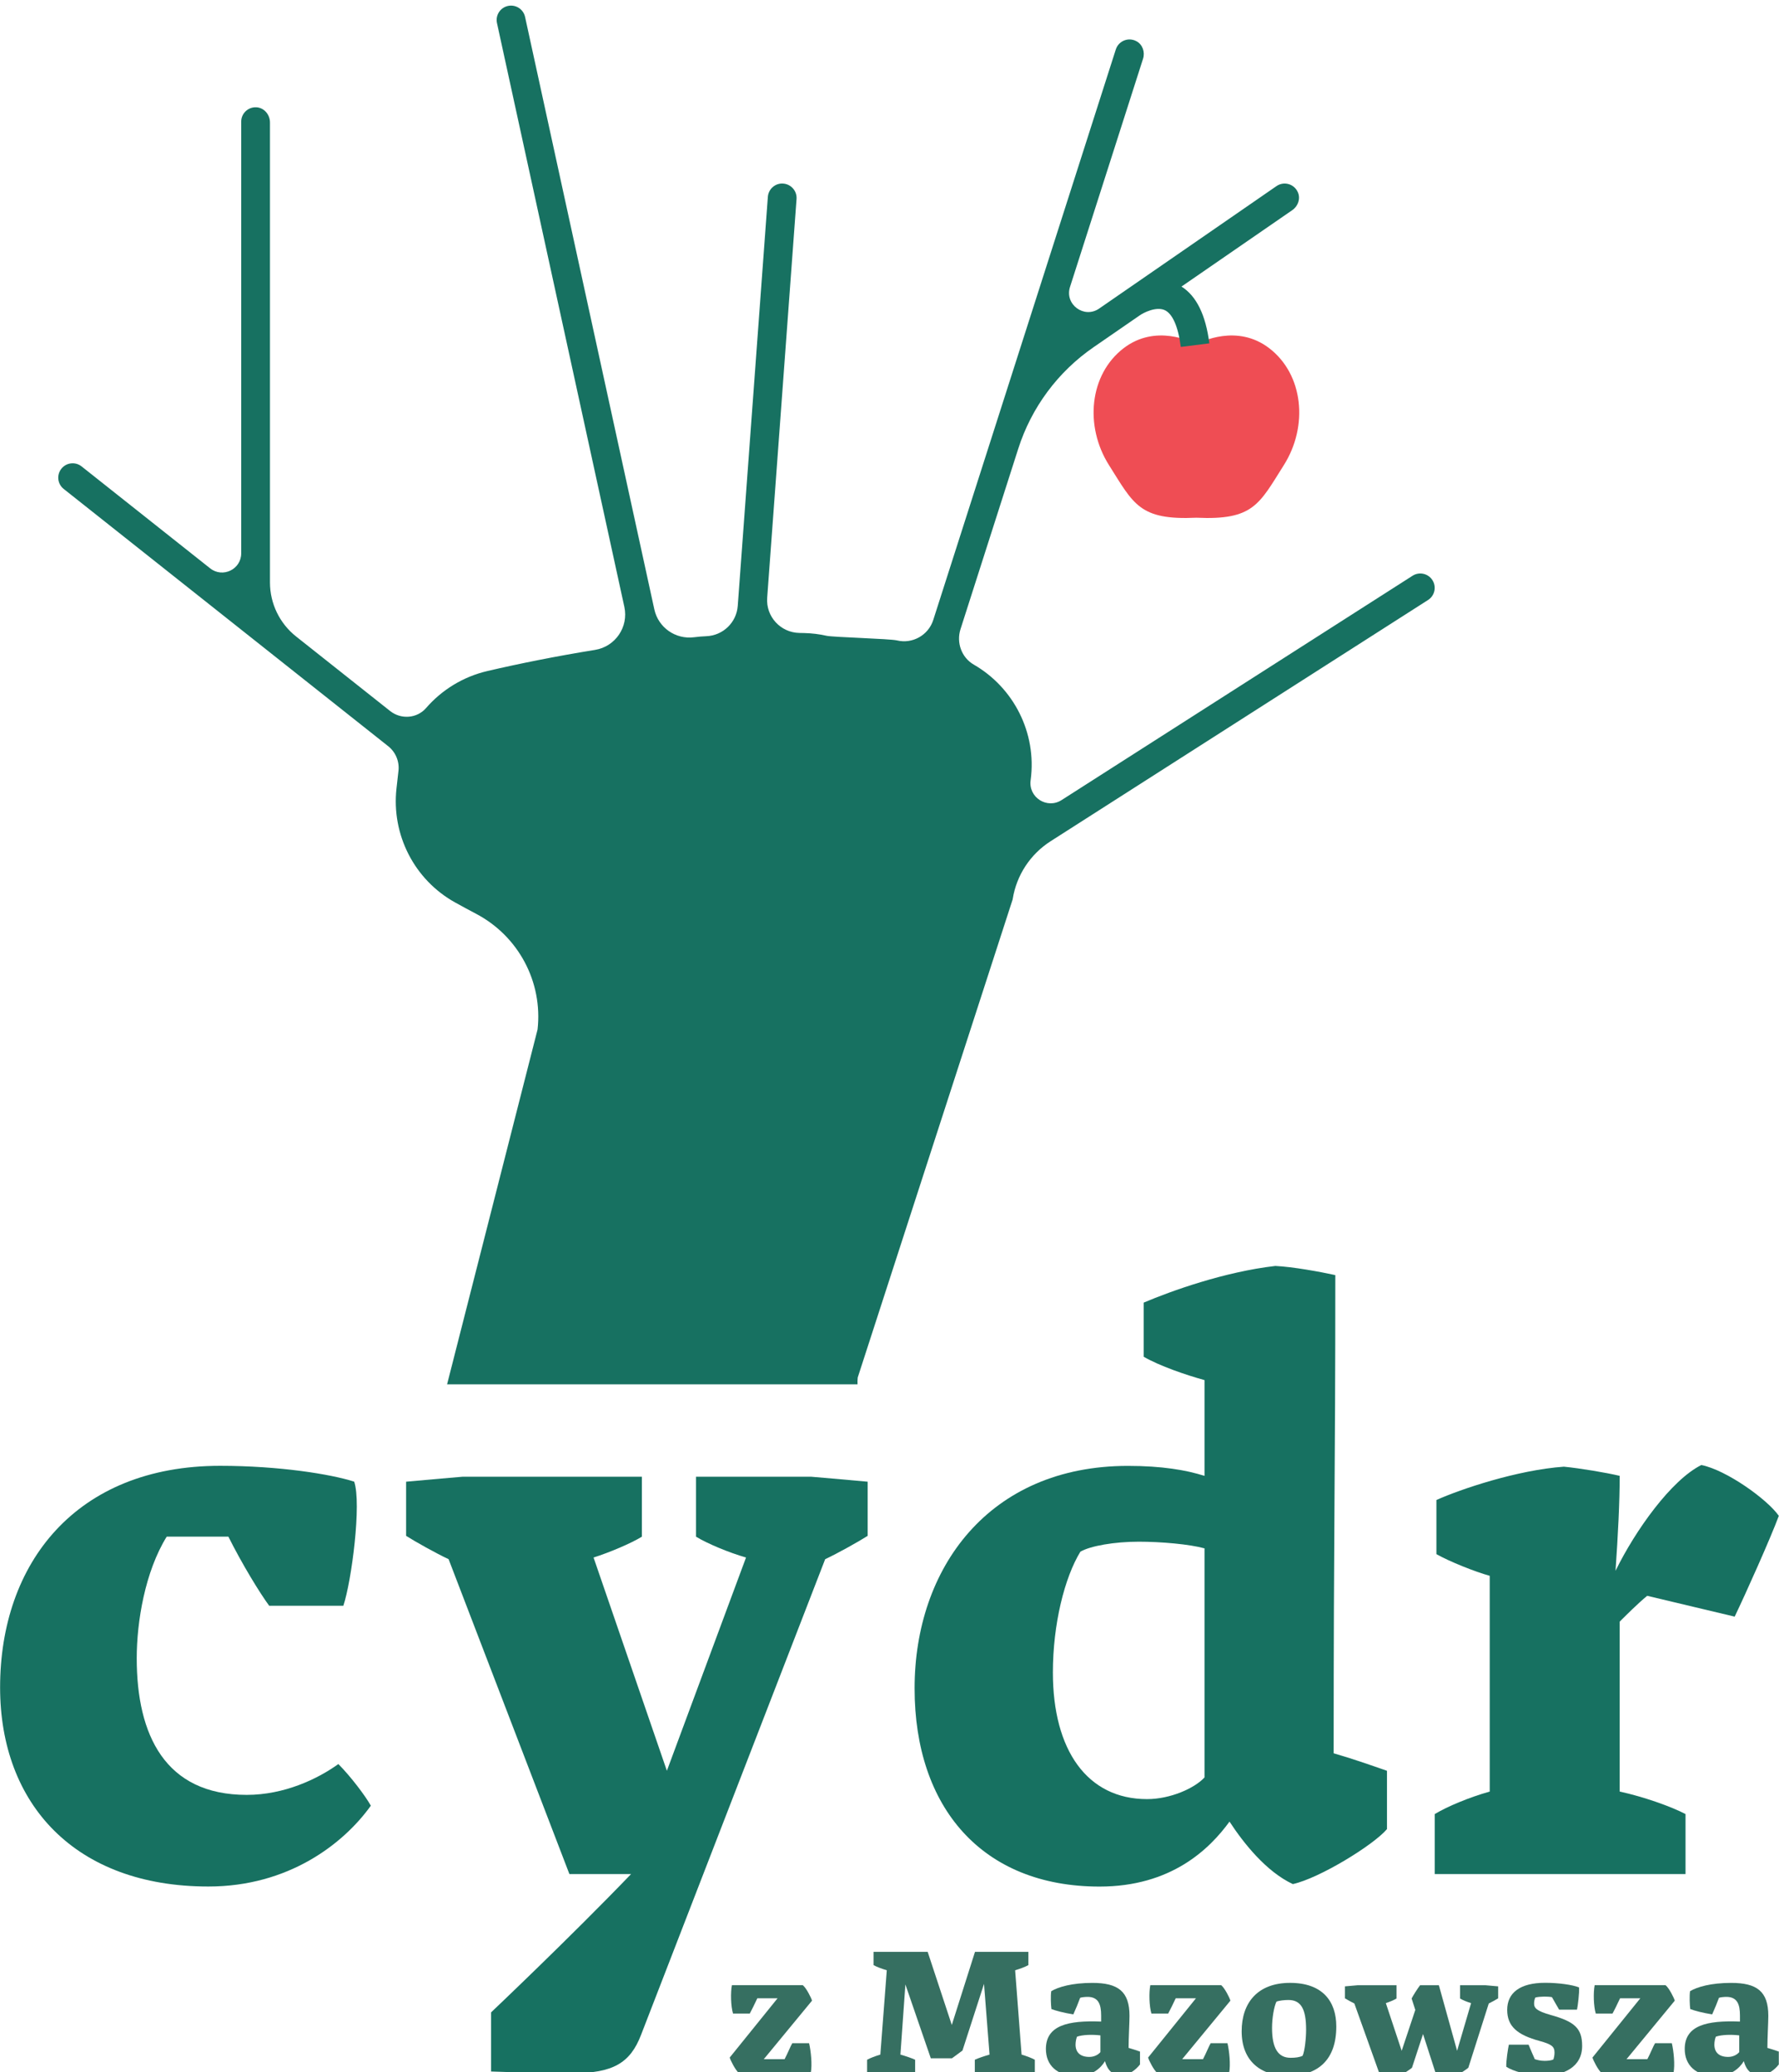 <?xml version="1.0" encoding="UTF-8" standalone="no"?>
<!DOCTYPE svg PUBLIC "-//W3C//DTD SVG 1.1//EN" "http://www.w3.org/Graphics/SVG/1.1/DTD/svg11.dtd">
<svg width="100%" height="100%" viewBox="0 0 813 947" version="1.1" xmlns="http://www.w3.org/2000/svg" xmlns:xlink="http://www.w3.org/1999/xlink" xml:space="preserve" xmlns:serif="http://www.serif.com/" style="fill-rule:evenodd;clip-rule:evenodd;stroke-linejoin:round;stroke-miterlimit:2;">
    <g transform="matrix(5.556,0,0,5.556,-561.017,-32262.9)">
        <g transform="matrix(1,0,0,1,129.216,5950.53)">
            <path d="M0,-11.581L-6.099,-11.581C-6.853,-12.609 -8.292,-14.939 -9.457,-17.269L-14.528,-17.269C-16.31,-14.391 -16.995,-10.279 -16.995,-7.264C-16.995,-0.959 -14.665,3.975 -7.949,3.975C-4.865,3.975 -2.124,2.673 -0.411,1.439C0.617,2.467 1.85,4.112 2.261,4.865C0,8.018 -4.523,11.513 -11.102,11.513C-22.066,11.513 -28.233,4.729 -28.233,-4.865C-28.233,-15.076 -21.998,-23.094 -10.142,-23.094C-5.277,-23.094 -1.028,-22.408 0.891,-21.792C1.507,-20.01 0.685,-13.637 0,-11.581" style="fill:rgb(23,113,97);fill-rule:nonzero;"/>
        </g>
        <g transform="matrix(1,0,0,1,162.338,5970.75)">
            <path d="M0,-35.771C-1.439,-36.182 -3.221,-36.936 -4.112,-37.484L-4.112,-42.418L5.345,-42.418C5.345,-42.418 8.566,-42.144 10.005,-42.007L10.005,-37.553C9.251,-37.073 7.538,-36.114 6.51,-35.634L-8.634,3.495C-9.525,5.825 -10.965,6.647 -14.254,6.647C-15.625,6.647 -19.325,6.579 -20.969,6.51L-20.969,1.645C-20.969,1.645 -14.459,-4.523 -9.457,-9.731L-14.528,-9.731L-24.464,-35.634C-25.492,-36.114 -27.206,-37.073 -27.959,-37.553L-27.959,-42.007C-26.52,-42.144 -23.3,-42.418 -23.3,-42.418L-8.566,-42.418L-8.566,-37.484C-9.457,-36.936 -11.239,-36.182 -12.541,-35.771L-6.51,-18.228L0,-35.771Z" style="fill:rgb(23,113,97);fill-rule:nonzero;"/>
        </g>
        <g transform="matrix(1,0,0,1,195.322,5918.19)">
            <path d="M0,36.663C1.919,36.663 3.906,35.772 4.728,34.881L4.728,16.036C3.495,15.694 1.165,15.488 -0.685,15.488C-2.672,15.488 -4.66,15.831 -5.482,16.31C-6.784,18.435 -7.744,22.272 -7.744,26.247C-7.744,32.62 -4.934,36.663 0,36.663M4.728,2.194C3.221,1.782 1.028,1.029 -0.274,0.275L-0.274,-4.179C1.987,-5.139 6.373,-6.715 10.553,-7.195C11.992,-7.126 14.254,-6.715 15.487,-6.441C15.487,10.348 15.35,13.638 15.35,32.894C16.789,33.305 18.365,33.854 19.736,34.333L19.736,39.13C18.64,40.432 14.185,43.173 11.992,43.653C9.799,42.625 7.949,40.295 6.784,38.513C5.14,40.775 1.987,43.858 -3.906,43.858C-13.568,43.858 -19.119,37.348 -19.119,27.549C-19.119,17.681 -13.02,9.252 -1.576,9.252C1.234,9.252 3.221,9.594 4.728,10.074L4.728,2.194Z" style="fill:rgb(23,113,97);fill-rule:nonzero;"/>
        </g>
        <g transform="matrix(1,0,0,1,218.987,5927.37)">
            <path d="M0,33.647L0,28.713C1.028,28.096 2.81,27.342 4.522,26.863L4.522,9.114C3.289,8.772 1.233,7.949 0.137,7.332L0.137,2.878C2.124,1.987 6.784,0.411 10.622,0.137C11.992,0.274 14.048,0.617 15.213,0.891C15.213,3.015 15.076,5.756 14.87,8.703C16.515,5.345 19.461,1.233 21.929,0C23.984,0.411 27.342,2.81 28.302,4.18C27.617,6.03 25.561,10.622 24.67,12.472L17.474,10.759C16.72,11.376 15.693,12.403 15.213,12.883L15.213,26.863C17.132,27.274 19.461,28.096 20.627,28.713L20.627,33.647L0,33.647Z" style="fill:rgb(23,113,97);fill-rule:nonzero;"/>
        </g>
        <g transform="matrix(1,0,0,1,161.753,5970.16)">
            <path d="M0,7.224C-0.288,6.997 -0.696,6.179 -0.757,5.952L3.181,1.075L1.515,1.075C1.303,1.529 1.015,2.12 0.894,2.332L-0.484,2.332C-0.666,1.741 -0.696,0.605 -0.576,0L5.255,0C5.543,0.227 5.952,1.044 6.013,1.272L2.045,6.088L3.756,6.088C4.014,5.603 4.256,4.983 4.392,4.771L5.771,4.771C5.922,5.407 6.043,6.558 5.907,7.224L0,7.224Z" style="fill:rgb(54,111,97);fill-rule:nonzero;"/>
        </g>
        <g transform="matrix(1,0,0,1,177.536,5968.63)">
            <path d="M0,7.542L-2.09,1.469L-2.499,7.239C-2.075,7.36 -1.575,7.527 -1.287,7.663L-1.287,8.754L-5.24,8.754L-5.24,7.663C-4.998,7.527 -4.559,7.36 -4.15,7.239L-3.62,0.302C-4.028,0.182 -4.468,0.015 -4.71,-0.122L-4.71,-1.212L-0.257,-1.212L1.727,4.801L3.635,-1.212L8.027,-1.212L8.027,-0.122C7.785,0.015 7.346,0.182 6.937,0.302L7.467,7.239C7.876,7.36 8.315,7.527 8.557,7.663L8.557,8.754L3.62,8.754L3.62,7.663C3.908,7.527 4.407,7.36 4.832,7.239L4.377,1.423L2.605,6.906L1.742,7.542L0,7.542Z" style="fill:rgb(54,111,97);fill-rule:nonzero;"/>
        </g>
        <g transform="matrix(1,0,0,1,191.487,5971.94)">
            <path d="M0,3.726L0,2.348C-0.651,2.272 -1.439,2.287 -1.923,2.454C-1.984,2.59 -2.045,2.863 -2.045,3.105C-2.045,3.726 -1.681,4.12 -0.909,4.12C-0.484,4.12 -0.166,3.923 0,3.726M3.256,4.741C2.893,5.21 2.317,5.619 1.742,5.619C1.318,5.619 0.666,5.543 0.378,4.468C0.015,5.074 -0.712,5.695 -1.908,5.695C-3.605,5.695 -4.483,4.771 -4.483,3.468C-4.483,1.515 -2.65,1.106 0.06,1.212L0.06,0.712C0.06,-0.212 -0.166,-0.818 -1.06,-0.818C-1.257,-0.818 -1.56,-0.787 -1.666,-0.742C-1.833,-0.303 -1.999,0.121 -2.226,0.621C-2.999,0.5 -3.68,0.318 -4.029,0.182C-4.074,-0.151 -4.104,-0.909 -4.044,-1.287C-3.468,-1.635 -2.332,-1.969 -0.666,-1.969C1.454,-1.969 2.393,-1.272 2.393,0.742C2.393,1.273 2.317,2.56 2.317,3.378C2.544,3.438 3.044,3.605 3.256,3.68L3.256,4.741Z" style="fill:rgb(54,111,97);fill-rule:nonzero;"/>
        </g>
        <g transform="matrix(1,0,0,1,196.167,5970.16)">
            <path d="M0,7.224C-0.288,6.997 -0.696,6.179 -0.757,5.952L3.181,1.075L1.515,1.075C1.303,1.529 1.015,2.12 0.894,2.332L-0.484,2.332C-0.666,1.741 -0.696,0.605 -0.576,0L5.255,0C5.543,0.227 5.952,1.044 6.013,1.272L2.045,6.088L3.756,6.088C4.014,5.603 4.256,4.983 4.392,4.771L5.771,4.771C5.922,5.407 6.043,6.558 5.907,7.224L0,7.224Z" style="fill:rgb(54,111,97);fill-rule:nonzero;"/>
        </g>
        <g transform="matrix(1,0,0,1,208.118,5971.62)">
            <path d="M0,4.346C0.182,3.952 0.288,2.892 0.288,2.195C0.288,0.514 -0.121,-0.243 -1.166,-0.243C-1.499,-0.243 -1.923,-0.198 -2.151,-0.106C-2.347,0.287 -2.514,1.241 -2.514,2.059C-2.514,3.71 -2.029,4.513 -0.985,4.513C-0.576,4.513 -0.242,4.467 0,4.346M2.772,1.938C2.772,4.679 1.272,5.997 -1.227,5.997C-3.408,5.997 -5.013,4.816 -5.013,2.332C-5.013,0 -3.71,-1.651 -1.03,-1.651C1.621,-1.651 2.772,-0.152 2.772,1.938" style="fill:rgb(54,111,97);fill-rule:nonzero;"/>
        </g>
        <g transform="matrix(1,0,0,1,221.75,5970.68)">
            <path d="M0,6.27C-0.152,6.406 -0.576,6.679 -0.772,6.785L-2.666,6.785L-3.726,3.498L-4.635,6.27C-4.786,6.406 -5.21,6.679 -5.407,6.785L-7.3,6.785L-9.375,0.984C-9.602,0.878 -9.981,0.666 -10.148,0.56L-10.148,-0.424C-9.83,-0.454 -9.117,-0.515 -9.117,-0.515L-5.907,-0.515L-5.907,0.575C-6.104,0.697 -6.498,0.863 -6.785,0.954L-5.483,4.877L-4.362,1.514L-4.665,0.575C-4.589,0.409 -4.165,-0.273 -3.968,-0.515L-2.423,-0.515L-0.924,4.877L0.227,0.954C-0.091,0.863 -0.485,0.697 -0.682,0.575L-0.682,-0.515L1.424,-0.515C1.424,-0.515 2.135,-0.454 2.453,-0.424L2.453,0.56C2.287,0.666 1.908,0.878 1.681,0.984L0,6.27Z" style="fill:rgb(54,111,97);fill-rule:nonzero;"/>
        </g>
        <g transform="matrix(1,0,0,1,224.871,5970.69)">
            <path d="M0,6.179C-0.015,5.679 0.136,4.71 0.212,4.362L1.833,4.362C1.999,4.755 2.211,5.27 2.347,5.558C2.544,5.619 2.817,5.694 3.15,5.694C3.408,5.694 3.726,5.664 3.877,5.573C3.923,5.422 3.968,5.24 3.968,5.013C3.968,4.513 3.726,4.331 2.742,4.058C0.909,3.559 0.076,2.862 0.076,1.499C0.076,0.105 1.121,-0.727 3.196,-0.727C4.316,-0.727 5.452,-0.561 5.983,-0.349C6.028,0.045 5.876,1.242 5.816,1.484L4.347,1.484L3.756,0.454C3.62,0.424 3.332,0.408 3.12,0.408C2.908,0.408 2.544,0.439 2.393,0.484C2.332,0.59 2.287,0.802 2.287,0.969C2.287,1.348 2.484,1.59 3.665,1.923C5.619,2.468 6.24,3.013 6.24,4.468C6.24,6.209 4.725,6.906 3.044,6.906C1.757,6.906 0.515,6.527 0,6.179" style="fill:rgb(54,111,97);fill-rule:nonzero;"/>
        </g>
        <g transform="matrix(1,0,0,1,232.717,5970.16)">
            <path d="M0,7.224C-0.288,6.997 -0.696,6.179 -0.757,5.952L3.181,1.075L1.515,1.075C1.303,1.529 1.015,2.12 0.894,2.332L-0.484,2.332C-0.666,1.741 -0.696,0.605 -0.575,0L5.255,0C5.543,0.227 5.952,1.044 6.013,1.272L2.045,6.088L3.756,6.088C4.014,5.603 4.256,4.983 4.392,4.771L5.771,4.771C5.922,5.407 6.043,6.558 5.907,7.224L0,7.224Z" style="fill:rgb(54,111,97);fill-rule:nonzero;"/>
        </g>
        <g transform="matrix(1,0,0,1,244.032,5971.94)">
            <path d="M0,3.726L0,2.348C-0.651,2.272 -1.439,2.287 -1.923,2.454C-1.984,2.59 -2.045,2.863 -2.045,3.105C-2.045,3.726 -1.681,4.12 -0.909,4.12C-0.484,4.12 -0.166,3.923 0,3.726M3.256,4.741C2.893,5.21 2.317,5.619 1.742,5.619C1.318,5.619 0.666,5.543 0.378,4.468C0.015,5.074 -0.712,5.695 -1.908,5.695C-3.605,5.695 -4.483,4.771 -4.483,3.468C-4.483,1.515 -2.65,1.106 0.06,1.212L0.06,0.712C0.06,-0.212 -0.166,-0.818 -1.06,-0.818C-1.257,-0.818 -1.56,-0.787 -1.666,-0.742C-1.833,-0.303 -1.999,0.121 -2.226,0.621C-2.999,0.5 -3.68,0.318 -4.029,0.182C-4.074,-0.151 -4.104,-0.909 -4.044,-1.287C-3.468,-1.635 -2.332,-1.969 -0.666,-1.969C1.454,-1.969 2.393,-1.272 2.393,0.742C2.393,1.273 2.317,2.56 2.317,3.378C2.544,3.438 3.044,3.605 3.256,3.68L3.256,4.741Z" style="fill:rgb(54,111,97);fill-rule:nonzero;"/>
        </g>
        <g transform="matrix(1,0,0,1,205.367,5847.65)">
            <path d="M0,-12.153C-2.634,-14.167 -5.6,-12.681 -5.983,-12.475C-6.366,-12.681 -9.332,-14.167 -11.966,-12.153C-14.788,-9.995 -15.205,-5.743 -13.171,-2.525C-11.142,0.684 -10.674,2.014 -5.983,1.795C-1.292,2.014 -0.824,0.684 1.204,-2.525C3.239,-5.743 2.822,-9.995 0,-12.153" style="fill:rgb(239,77,84);fill-rule:nonzero;"/>
        </g>
        <g transform="matrix(1,0,0,1,218.796,5873.36)">
            <path d="M0,-18.781C-0.352,-19.332 -1.083,-19.492 -1.634,-19.141L-30.503,-0.687C-31.697,0.076 -33.236,-0.905 -33.05,-2.309L-33.045,-2.342C-32.529,-6.234 -34.457,-9.947 -37.724,-11.831C-38.731,-12.412 -39.17,-13.64 -38.816,-14.748L-34.065,-29.597C-32.981,-32.984 -30.805,-35.918 -27.877,-37.937L-24.105,-40.539C-23.786,-40.773 -22.745,-41.304 -22.035,-40.998C-21.385,-40.72 -20.909,-39.641 -20.697,-37.963L-18.349,-38.26C-18.645,-40.598 -19.416,-42.163 -20.641,-42.929L-11.519,-49.221C-11.049,-49.546 -10.837,-50.162 -11.067,-50.686C-11.376,-51.39 -12.226,-51.608 -12.827,-51.193L-27.414,-41.119C-28.651,-40.265 -30.268,-41.464 -29.81,-42.896L-23.802,-61.671C-23.628,-62.215 -23.835,-62.832 -24.336,-63.107C-25.011,-63.477 -25.819,-63.131 -26.042,-62.435L-41.058,-15.503C-41.461,-14.245 -42.768,-13.513 -44.052,-13.824C-44.61,-13.959 -49.311,-14.085 -49.823,-14.201C-50.431,-14.339 -51.049,-14.413 -51.672,-14.428C-51.803,-14.431 -51.934,-14.434 -52.065,-14.436C-53.617,-14.463 -54.832,-15.781 -54.718,-17.329L-52.303,-50.133C-52.256,-50.785 -52.745,-51.352 -53.397,-51.4C-54.048,-51.454 -54.615,-50.958 -54.663,-50.307L-57.139,-16.661C-57.24,-15.297 -58.348,-14.221 -59.727,-14.168C-60.064,-14.155 -60.399,-14.125 -60.734,-14.082C-62.261,-13.887 -63.675,-14.883 -64,-16.375L-74.632,-65.11C-74.771,-65.749 -75.401,-66.153 -76.04,-66.014C-76.678,-65.874 -77.083,-65.244 -76.943,-64.606L-66.466,-16.579C-66.106,-14.927 -67.208,-13.311 -68.877,-13.042C-72.064,-12.527 -75.08,-11.92 -77.721,-11.306C-79.733,-10.837 -81.483,-9.749 -82.774,-8.26C-83.524,-7.395 -84.836,-7.303 -85.733,-8.015L-93.468,-14.147C-94.824,-15.222 -95.615,-16.858 -95.615,-18.589L-95.615,-56.429C-95.615,-57.07 -96.095,-57.644 -96.735,-57.677C-97.417,-57.712 -97.981,-57.17 -97.981,-56.496L-97.981,-20.985C-97.981,-19.667 -99.502,-18.932 -100.535,-19.75L-111.111,-28.136C-111.624,-28.542 -112.368,-28.456 -112.773,-27.944C-113.179,-27.432 -113.093,-26.688 -112.582,-26.282L-85.891,-5.12C-85.278,-4.634 -84.958,-3.865 -85.046,-3.087L-85.048,-3.074L-85.207,-1.658C-85.636,2.158 -83.743,5.872 -80.384,7.735C-79.814,8.051 -79.235,8.364 -78.657,8.669C-75.176,10.503 -73.166,14.274 -73.605,18.184L-81.047,47.372L-47.286,47.372C-47.294,47.188 -47.292,47.002 -47.271,46.813L-34.528,7.484L-34.523,7.45C-34.21,5.494 -33.076,3.766 -31.408,2.699L-0.359,-17.147C0.191,-17.499 0.352,-18.23 0,-18.781" style="fill:rgb(23,113,97);fill-rule:nonzero;"/>
        </g>
    </g>
</svg>
